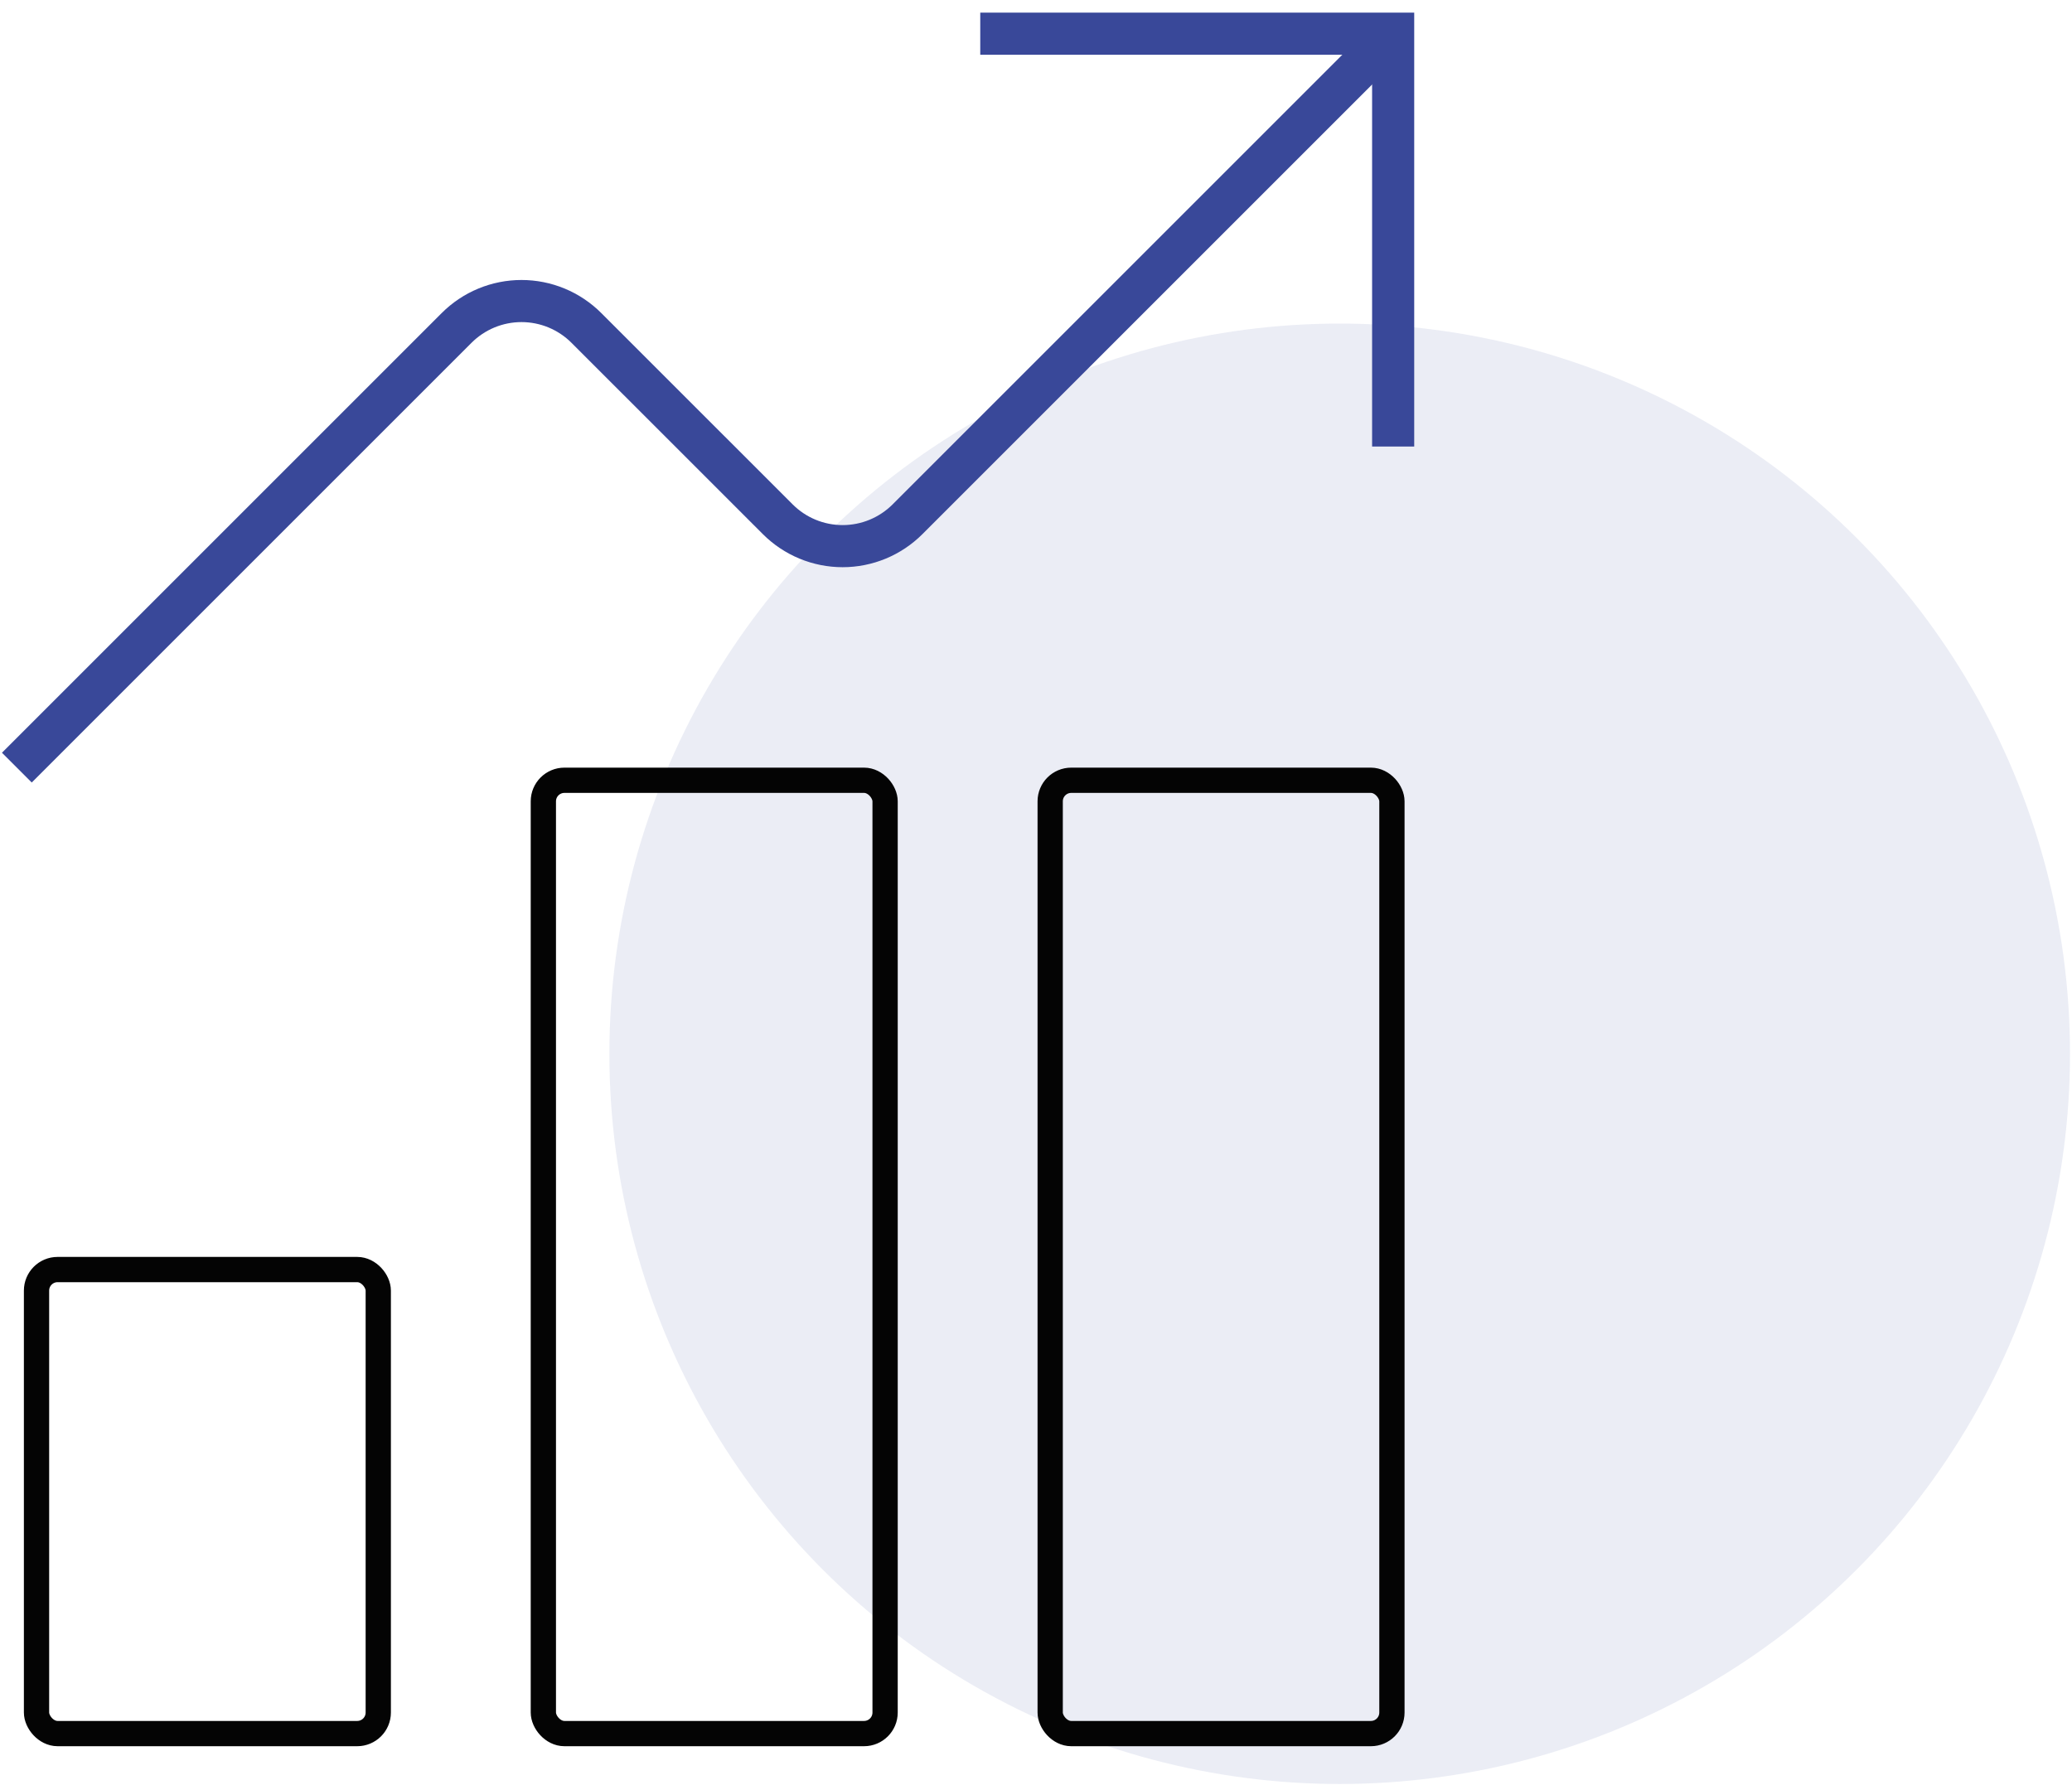 <svg width="123" height="106" viewBox="0 0 123 106" fill="none" xmlns="http://www.w3.org/2000/svg">
<circle opacity="0.1" cx="79.528" cy="62.564" r="43.353" fill="#394899"/>
<path d="M82.702 26.511V2H58.191" stroke="#394899" stroke-width="2.5"/>
<path d="M82.702 2L53.874 30.828C53.368 31.334 52.767 31.736 52.106 32.01C51.445 32.284 50.737 32.425 50.021 32.425C49.306 32.425 48.597 32.284 47.936 32.01C47.275 31.736 46.674 31.334 46.169 30.828L34.81 19.47C34.304 18.964 33.704 18.562 33.043 18.288C32.382 18.014 31.673 17.873 30.957 17.873C30.242 17.873 29.533 18.014 28.872 18.288C28.211 18.562 27.611 18.964 27.105 19.47L1 45.575" stroke="#394899" stroke-width="2.5"/>
<rect x="2.168" y="75.374" width="20.287" height="27.55" rx="1.25" stroke="#040404" stroke-width="1.5"/>
<rect x="32.255" y="46.325" width="20.287" height="56.599" rx="1.25" stroke="#040404" stroke-width="1.5"/>
<rect x="62.342" y="46.325" width="20.287" height="56.599" rx="1.25" stroke="#040404" stroke-width="1.5"/>
</svg>
